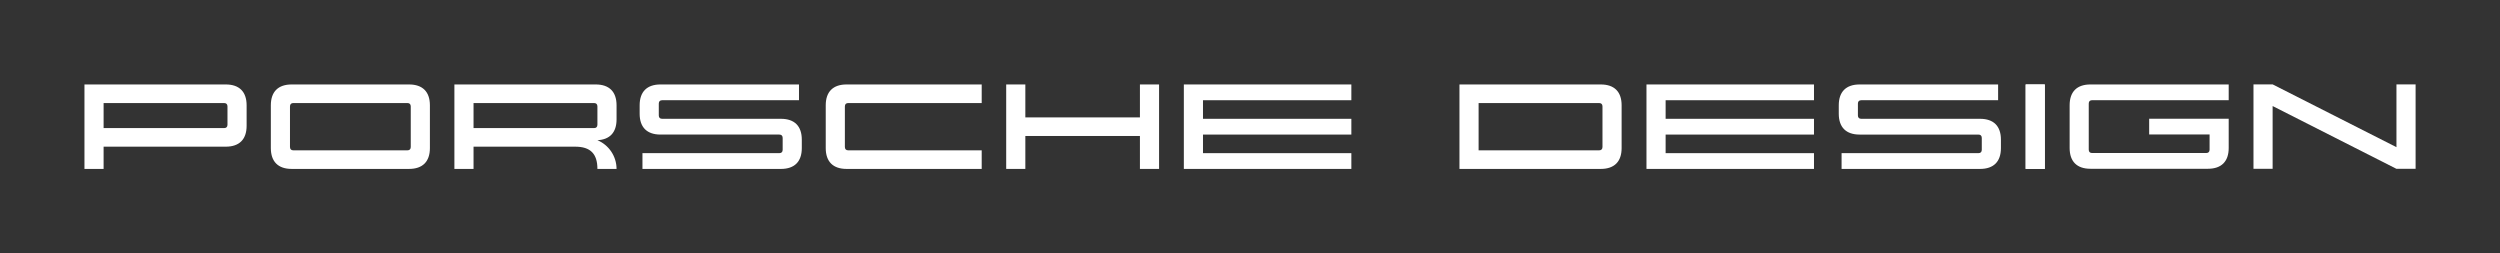 <svg xml:space="preserve" style="enable-background:new 0 0 839.055 85.039;" viewBox="0 0 839.055 85.039" y="0px" x="0px" xmlns:xlink="http://www.w3.org/1999/xlink" xmlns="http://www.w3.org/2000/svg" id="PORSCHE_DESIGN" version="1.0">
<rect x="0" y="0" width="839.055" height="85.039" fill="#333333" stroke="none"/>
<style type="text/css">
	.st0{fill:#FFFFFF;}
</style>
<polygon points="559.019,33.638 559.019,39.874 608.815,39.874 608.815,45.165 559.019,45.165 
	559.019,51.402 608.815,51.402 608.815,56.693 552.594,56.693 552.594,28.346 608.815,28.346 608.815,33.638" class="st0"></polygon>
<path d="M617.131,35.339c0-4.545,2.447-6.992,6.992-6.992h46.488v5.291h-45.921
	c-0.737,0-1.134,0.397-1.134,1.134v3.969c0,0.737,0.397,1.134,1.134,1.134h39.874c4.545,0,6.992,2.447,6.992,6.992
	v2.835c0,4.545-2.447,6.992-6.992,6.992h-46.488v-5.291h45.921c0.737,0,1.134-0.397,1.134-1.134v-3.969
	c0-0.737-0.397-1.134-1.134-1.134h-39.874c-4.545,0-6.992-2.447-6.992-6.992V35.339z" class="st0"></path>
<polyline points="686.264,56.693 679.839,56.693 679.839,28.346 686.264,28.346" class="st0"></polyline>
<polygon points="686.298,56.693 679.873,56.693 679.873,28.346 686.298,28.346" class="st0"></polygon>
<g>
	<path d="M137.292,28.346H97.891c-4.545,0-6.992,2.447-6.992,6.992v14.362
		c0,4.545,2.447,6.992,6.992,6.992h39.402c4.545,0,6.992-2.447,6.992-6.992V35.339
		C144.284,30.794,141.837,28.346,137.292,28.346z M137.859,49.323c0,0.737-0.397,1.134-1.134,1.134H98.458
		c-0.737,0-1.134-0.397-1.134-1.134V35.717c0-0.737,0.397-1.134,1.134-1.134h38.268c0.737,0,1.134,0.397,1.134,1.134
		V49.323z" class="st0"></path>
	<path d="M75.779,28.346h-47.433v28.346h6.425v-7.465h41.008c4.545,0,6.992-2.447,6.992-6.992v-6.898
		C82.772,30.794,80.324,28.346,75.779,28.346z M76.347,41.858c0,0.737-0.397,1.134-1.134,1.134h-40.441v-8.409h40.441
		c0.737,0,1.134,0.397,1.134,1.134V41.858z" class="st0"></path>
	<polygon points="382.584,39.402 344.127,39.402 344.127,28.346 337.702,28.346 337.702,56.693 
		344.127,56.693 344.127,45.638 382.584,45.638 382.584,56.693 389.009,56.693 389.009,28.346 382.584,28.346" class="st0"></polygon>
	<path d="M199.938,28.346h-47.433v28.346h6.425v-7.465h34.11c5.102,0,7.465,2.362,7.465,7.465h6.425
		c-0.014-4.337-2.66-8.054-6.425-9.638c4.181-0.198,6.425-2.627,6.425-6.979v-4.738
		C206.93,30.794,204.483,28.346,199.938,28.346z M200.505,41.858c0,0.737-0.397,1.134-1.134,1.134h-40.441v-8.409
		h40.441c0.737,0,1.134,0.397,1.134,1.134V41.858z" class="st0"></path>
	<polygon points="453.544,33.638 453.544,28.346 397.324,28.346 397.324,56.693 453.544,56.693 
		453.544,51.402 403.749,51.402 403.749,45.165 453.544,45.165 453.544,39.874 403.749,39.874 403.749,33.638" class="st0"></polygon>
	<path d="M277.135,35.339v14.362c0,4.545,2.447,6.992,6.992,6.992h45.354v-6.236h-44.787
		c-0.737,0-1.134-0.397-1.134-1.134V35.717c0-0.737,0.397-1.134,1.134-1.134h44.787v-6.236h-45.354
		C279.582,28.346,277.135,30.794,277.135,35.339z" class="st0"></path>
	<path d="M262.111,39.874h-39.874c-0.737,0-1.134-0.397-1.134-1.134v-3.969c0-0.737,0.397-1.134,1.134-1.134
		h45.921v-5.291h-46.488c-4.545,0-6.992,2.447-6.992,6.992v2.835c0,4.545,2.447,6.992,6.992,6.992h39.874
		c0.737,0,1.134,0.397,1.134,1.134v3.969c0,0.737-0.397,1.134-1.134,1.134H215.623v5.291h46.488
		c4.545,0,6.992-2.447,6.992-6.992v-2.835C269.103,42.321,266.656,39.874,262.111,39.874z" class="st0"></path>
</g>
<path d="M537.26,56.693c4.545,0,6.992-2.447,6.992-6.992V35.339c0-4.545-2.447-6.992-6.992-6.992h-47.433
	v28.346L537.26,56.693z M537.827,49.323c0,0.737-0.397,1.134-1.134,1.134H496.252V34.583h40.441
	c0.737,0,1.134,0.397,1.134,1.134V49.323z" class="st0"></path>
<path d="M741.587,45.135h-20.279v-5.282h26.692v6.98v2.83c0,4.537-2.443,6.98-6.98,6.98
	l-39.426-0c-4.537,0-6.98-2.443-6.98-6.98V35.326c0-4.537,2.443-6.98,6.98-6.98h46.405v5.282h-45.839
	c-0.736,0-1.132,0.396-1.132,1.132v15.468c0,0.736,0.396,1.132,1.132,1.132l38.294,0
	c0.736,0,1.132-0.396,1.132-1.132V45.135z" class="st0"></path>
<polygon points="804.303,28.318 804.303,49.393 762.743,28.318 756.317,28.318 756.317,56.664 
	762.743,56.664 762.743,35.589 804.303,56.664 810.729,56.664 810.729,28.318" class="st0"></polygon>
</svg>
